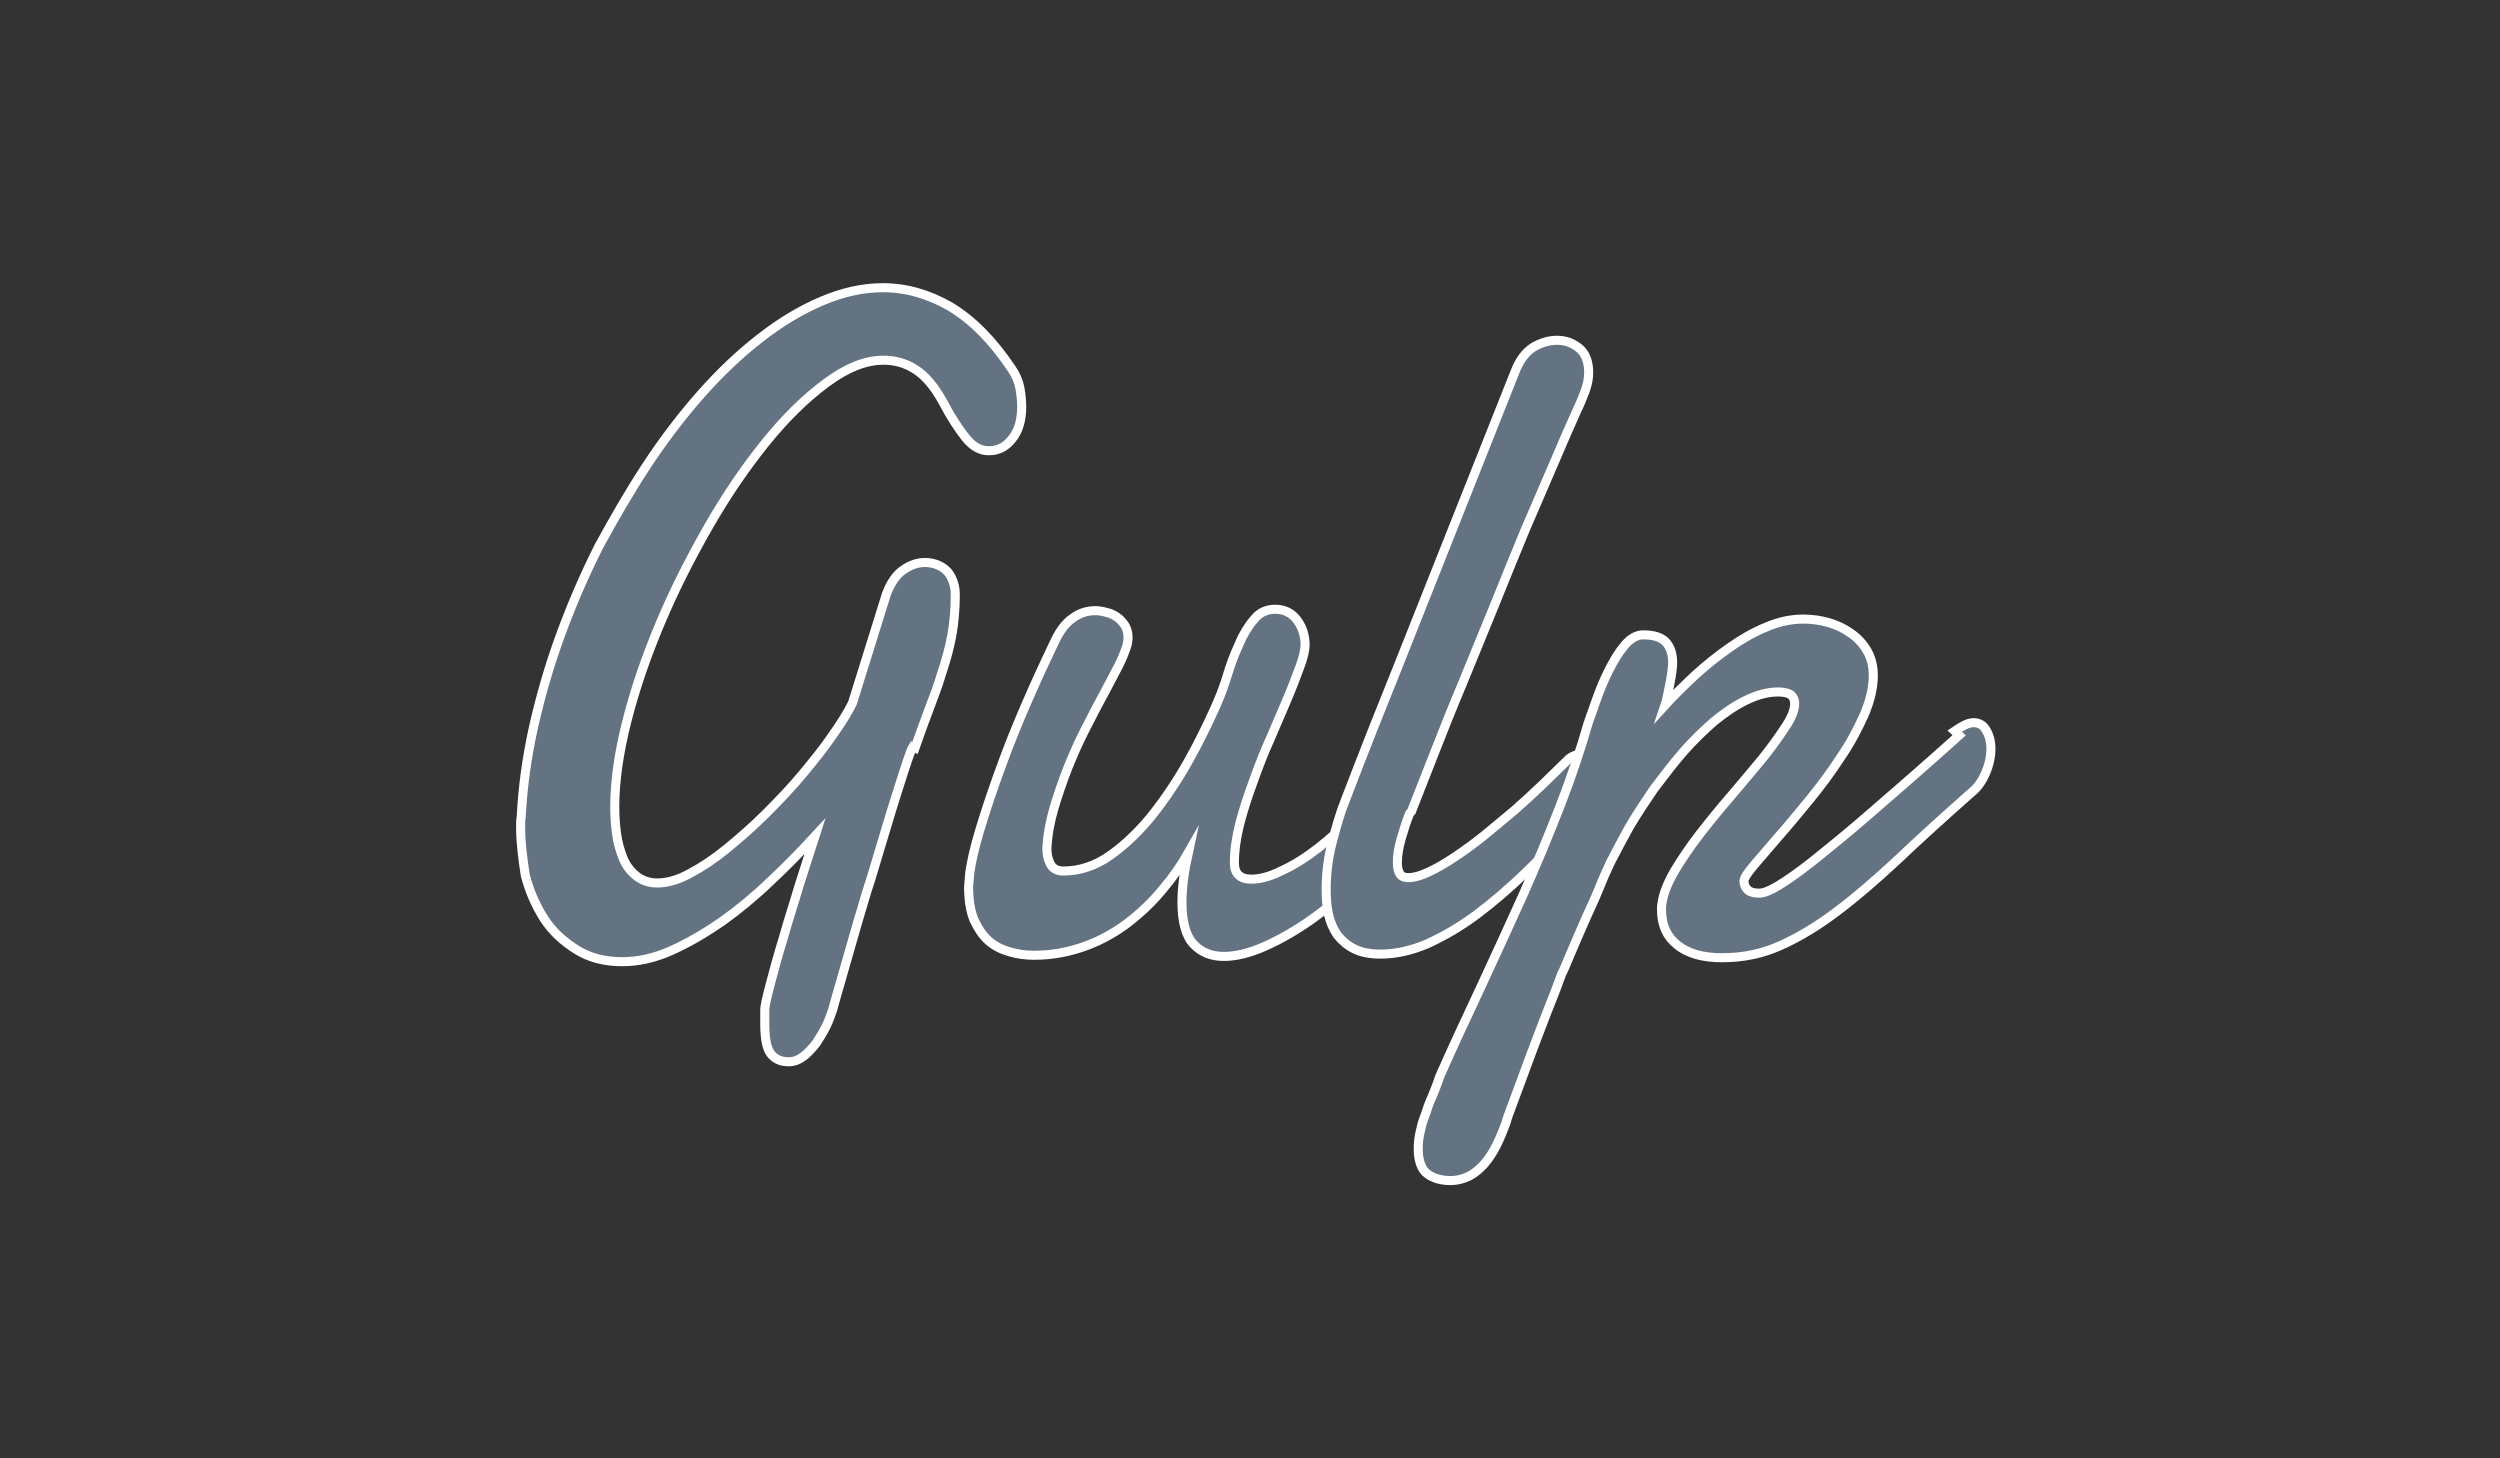 <svg width="84" height="49" viewBox="0 0 84 49" fill="none" xmlns="http://www.w3.org/2000/svg">
<rect x="0" y="0" width="84" height="49" fill="#333333" stroke="none"/>
<path d="M30.669 25.097C30.636 25.148 30.571 25.309 30.483 25.578C30.392 25.848 30.282 26.186 30.153 26.598C30.023 27.004 29.882 27.462 29.733 27.966L29.268 29.513C29.091 30.038 28.954 30.553 28.797 31.059L28.404 32.429L28.11 33.453L27.972 33.944C27.913 34.107 27.855 34.288 27.756 34.488C27.658 34.684 27.541 34.874 27.423 35.053C27.285 35.23 27.148 35.381 26.991 35.498C26.834 35.616 26.677 35.675 26.5 35.675C26.226 35.675 26.029 35.581 25.892 35.4C25.755 35.214 25.696 34.878 25.696 34.388V33.944C25.696 33.781 25.774 33.473 25.892 33.026C26.01 32.574 26.147 32.068 26.324 31.503C26.481 30.933 26.677 30.349 26.854 29.742L27.384 28.094C26.913 28.604 26.422 29.114 25.892 29.605C25.362 30.115 24.813 30.567 24.263 30.959C23.694 31.352 23.125 31.685 22.556 31.94C21.986 32.195 21.437 32.313 20.907 32.313C20.299 32.313 19.788 32.176 19.357 31.901C18.925 31.626 18.552 31.293 18.277 30.861C18.002 30.429 17.787 29.939 17.649 29.409C17.573 28.9 17.494 28.351 17.494 27.821V27.625C17.494 27.566 17.502 27.501 17.514 27.44C17.561 26.459 17.7 25.458 17.926 24.43C18.161 23.393 18.456 22.369 18.829 21.348C19.202 20.328 19.633 19.327 20.124 18.353C20.634 17.419 21.164 16.497 21.733 15.633C22.302 14.77 22.915 13.965 23.558 13.239C24.206 12.509 24.867 11.881 25.549 11.355C26.228 10.825 26.915 10.413 27.609 10.118C28.296 9.824 28.983 9.667 29.662 9.667C30.447 9.667 31.205 9.883 31.939 10.309C32.665 10.746 33.352 11.433 33.995 12.395C34.141 12.611 34.231 12.827 34.27 13.047C34.309 13.262 34.329 13.472 34.329 13.665C34.329 14.124 34.221 14.489 34.001 14.752C33.785 15.027 33.53 15.145 33.216 15.145C32.942 15.145 32.687 15.007 32.451 14.713C32.215 14.418 31.941 14.006 31.666 13.476C31.391 12.986 31.097 12.632 30.763 12.417C30.43 12.201 30.076 12.103 29.684 12.103C29.075 12.103 28.447 12.358 27.76 12.868C27.073 13.378 26.406 14.026 25.739 14.85C25.072 15.674 24.424 16.616 23.816 17.676C23.207 18.736 22.658 19.816 22.187 20.934C21.716 22.053 21.343 23.132 21.068 24.212C20.793 25.291 20.656 26.253 20.656 27.116C20.656 27.411 20.675 27.705 20.715 27.999C20.754 28.313 20.832 28.569 20.931 28.824C21.029 29.079 21.186 29.275 21.382 29.432C21.578 29.589 21.814 29.668 22.088 29.668C22.402 29.668 22.775 29.57 23.168 29.354C23.58 29.138 23.992 28.863 24.424 28.51C24.856 28.156 25.307 27.764 25.739 27.332C26.171 26.9 26.602 26.449 26.975 25.998C27.348 25.546 27.701 25.114 27.976 24.702C28.271 24.29 28.486 23.937 28.643 23.623L29.78 19.971C29.925 19.584 30.113 19.307 30.355 19.146C30.59 18.981 30.832 18.899 31.081 18.899C31.199 18.899 31.323 18.919 31.444 18.958C31.562 18.997 31.676 19.06 31.772 19.146C31.87 19.225 31.943 19.343 32 19.48C32.058 19.617 32.098 19.774 32.098 19.971C32.098 20.461 32.058 20.924 31.98 21.352C31.901 21.784 31.784 22.196 31.646 22.608C31.529 23.011 31.372 23.421 31.215 23.835C31.058 24.247 30.901 24.679 30.744 25.13L30.669 25.097ZM46.964 28.096C46.585 28.606 46.144 29.104 45.641 29.587C45.156 30.058 44.635 30.491 44.083 30.883C43.549 31.259 43.023 31.564 42.507 31.793C41.989 32.023 41.526 32.136 41.114 32.136C40.702 32.136 40.362 31.999 40.103 31.724C39.844 31.45 39.714 30.979 39.714 30.311C39.714 29.84 39.785 29.291 39.922 28.663C39.699 29.055 39.418 29.467 39.083 29.86C38.749 30.272 38.362 30.645 37.932 30.979C37.501 31.312 37.018 31.587 36.484 31.783C35.95 31.98 35.369 32.097 34.737 32.097C34.457 32.097 34.182 32.058 33.919 31.98C33.644 31.901 33.409 31.783 33.212 31.607C33.016 31.43 32.859 31.195 32.722 30.9C32.604 30.606 32.545 30.233 32.545 29.801L32.584 29.33C32.624 29.036 32.722 28.545 32.918 27.897C33.114 27.25 33.389 26.406 33.782 25.366C34.174 24.326 34.704 23.089 35.41 21.617C35.587 21.225 35.783 20.95 36.038 20.773C36.274 20.597 36.529 20.518 36.804 20.518C36.922 20.518 37.039 20.538 37.177 20.577C37.295 20.597 37.412 20.655 37.53 20.734C37.648 20.812 37.726 20.911 37.805 21.028C37.864 21.127 37.903 21.264 37.903 21.421C37.903 21.519 37.883 21.617 37.864 21.696C37.805 21.872 37.726 22.088 37.589 22.363L37.079 23.332C36.882 23.686 36.686 24.078 36.47 24.494C36.254 24.912 36.058 25.358 35.882 25.794C35.705 26.245 35.548 26.706 35.41 27.167C35.273 27.638 35.195 28.09 35.175 28.521C35.175 28.718 35.214 28.875 35.293 29.032C35.371 29.189 35.528 29.267 35.724 29.267C36.274 29.267 36.824 29.091 37.334 28.718C37.844 28.351 38.315 27.893 38.747 27.348C39.179 26.798 39.571 26.21 39.924 25.581C40.278 24.953 40.553 24.384 40.788 23.866C40.945 23.519 41.102 23.146 41.22 22.748C41.337 22.355 41.475 21.982 41.632 21.648C41.769 21.315 41.946 21.028 42.142 20.805C42.319 20.581 42.554 20.471 42.849 20.471C43.143 20.471 43.398 20.589 43.575 20.824C43.752 21.06 43.85 21.334 43.85 21.668C43.85 21.845 43.791 22.1 43.673 22.414C43.555 22.728 43.418 23.101 43.241 23.513L42.672 24.842C42.456 25.313 42.279 25.784 42.103 26.274C41.926 26.755 41.769 27.236 41.651 27.695C41.534 28.166 41.475 28.598 41.475 28.991C41.475 29.363 41.671 29.54 42.044 29.54C42.319 29.54 42.652 29.462 43.045 29.265C43.438 29.089 43.85 28.834 44.281 28.5C44.713 28.166 45.145 27.774 45.577 27.322C46.008 26.871 46.401 26.392 46.735 25.87L46.872 27.95L46.964 28.096Z" fill="#637381" stroke="white" stroke-width="0.304" stroke-miterlimit="10"/>
<path d="M47.363 27.331C47.269 27.566 47.177 27.841 47.088 28.151C46.996 28.461 46.951 28.74 46.951 28.985C46.951 29.138 46.977 29.26 47.029 29.352C47.081 29.444 47.179 29.489 47.324 29.489C47.506 29.489 47.732 29.427 48.005 29.299C48.276 29.171 48.568 29.005 48.882 28.793C49.196 28.585 49.526 28.345 49.863 28.074C50.205 27.799 50.544 27.505 50.88 27.23C51.214 26.936 51.536 26.642 51.842 26.347C52.148 26.053 52.423 25.778 52.666 25.543C52.733 25.464 52.813 25.425 52.909 25.386C53.004 25.346 53.086 25.327 53.155 25.327C53.331 25.327 53.469 25.386 53.586 25.543C53.704 25.68 53.763 25.876 53.763 26.112C53.763 26.328 53.704 26.563 53.586 26.818C53.469 27.073 53.253 27.328 52.958 27.584C52.409 28.172 51.859 28.742 51.29 29.291C50.741 29.821 50.172 30.312 49.622 30.724C49.072 31.136 48.523 31.45 47.974 31.705C47.424 31.941 46.894 32.058 46.384 32.058C46.031 32.058 45.736 31.999 45.501 31.882C45.265 31.764 45.089 31.607 44.931 31.411C44.794 31.214 44.696 30.979 44.637 30.724C44.578 30.449 44.559 30.174 44.559 29.88C44.559 29.37 44.617 28.859 44.755 28.329C44.892 27.799 45.03 27.309 45.206 26.877C45.52 26.073 45.815 25.287 46.129 24.502L46.992 22.344L50.896 12.513C51.043 12.12 51.249 11.842 51.514 11.669C51.781 11.512 52.044 11.434 52.313 11.434C52.587 11.434 52.823 11.512 53.047 11.689C53.263 11.857 53.38 12.14 53.38 12.527C53.38 12.709 53.341 12.904 53.272 13.108C53.194 13.304 53.115 13.528 52.998 13.761C52.782 14.236 52.527 14.821 52.232 15.516L51.251 17.792C50.917 18.607 50.564 19.46 50.211 20.344L49.151 22.934C48.798 23.774 48.484 24.563 48.189 25.317L47.424 27.266L47.363 27.331Z" fill="#637381" stroke="white" stroke-width="0.304" stroke-miterlimit="10"/>
<path d="M65.677 24.563C65.8 24.479 65.912 24.412 66.016 24.361C66.118 24.31 66.218 24.282 66.311 24.282C66.501 24.282 66.644 24.369 66.738 24.538C66.837 24.706 66.895 24.91 66.895 25.158C66.895 25.423 66.837 25.694 66.719 25.968C66.601 26.243 66.444 26.475 66.209 26.655C65.286 27.474 64.462 28.219 63.755 28.892C63.029 29.566 62.362 30.145 61.714 30.629C61.067 31.12 60.438 31.493 59.83 31.768C59.222 32.042 58.574 32.18 57.868 32.18C57.22 32.18 56.71 32.042 56.356 31.748C56.003 31.473 55.827 31.081 55.827 30.57V30.453C55.827 30.433 55.846 30.374 55.846 30.335C55.885 30.041 56.023 29.687 56.258 29.275C56.494 28.883 56.769 28.471 57.102 28.039C57.436 27.607 57.789 27.175 58.162 26.744C58.535 26.312 58.868 25.9 59.202 25.507C59.516 25.114 59.771 24.761 59.987 24.428C60.203 24.114 60.301 23.839 60.301 23.643C60.301 23.525 60.262 23.427 60.179 23.348C60.087 23.289 59.944 23.25 59.748 23.25C59.394 23.25 59.041 23.348 58.676 23.525C58.303 23.701 57.938 23.957 57.577 24.251C57.224 24.565 56.871 24.899 56.533 25.291C56.195 25.684 55.885 26.096 55.571 26.508C55.277 26.94 55.002 27.352 54.747 27.784C54.512 28.215 54.296 28.608 54.119 28.961L53.903 29.432L53.609 30.139L53.255 30.924L52.922 31.689L52.647 32.337C52.569 32.533 52.51 32.651 52.471 32.729C52.431 32.828 52.372 33.004 52.274 33.259L51.921 34.158L51.509 35.237L51.116 36.297L50.783 37.196C50.684 37.451 50.626 37.624 50.606 37.716C50.508 37.971 50.41 38.227 50.292 38.462C50.174 38.697 50.047 38.9 49.896 39.078C49.746 39.255 49.574 39.402 49.379 39.51C49.183 39.608 48.967 39.667 48.732 39.667C48.418 39.667 48.163 39.589 47.966 39.447C47.77 39.31 47.652 39.016 47.652 38.603C47.652 38.407 47.672 38.191 47.731 37.975C47.77 37.759 47.849 37.559 47.927 37.347C47.986 37.131 48.084 36.935 48.163 36.739C48.241 36.543 48.32 36.346 48.379 36.158C48.83 35.137 49.311 34.117 49.792 33.085C50.272 32.052 50.734 31.044 51.185 30.043C51.629 29.042 52.039 28.06 52.421 27.079C52.794 26.117 53.108 25.183 53.363 24.292L53.638 23.515C53.756 23.181 53.893 22.848 54.05 22.534C54.207 22.22 54.384 21.925 54.58 21.69C54.776 21.454 54.992 21.331 55.208 21.331C55.562 21.331 55.811 21.409 55.966 21.566C56.123 21.739 56.201 21.959 56.201 22.273C56.201 22.332 56.194 22.43 56.176 22.567C56.156 22.704 56.137 22.842 56.105 22.989L56.021 23.401C56.001 23.539 55.962 23.637 55.942 23.696C56.256 23.35 56.609 23.009 56.978 22.665C57.351 22.326 57.744 22.018 58.136 21.743C58.529 21.468 58.941 21.233 59.353 21.066C59.765 20.889 60.178 20.801 60.59 20.801C60.884 20.801 61.159 20.84 61.445 20.919C61.72 21.001 61.975 21.121 62.191 21.28C62.421 21.437 62.599 21.633 62.737 21.868C62.874 22.104 62.943 22.385 62.943 22.701C62.943 23.119 62.833 23.564 62.629 24.035C62.413 24.514 62.158 24.997 61.832 25.468C61.518 25.951 61.171 26.418 60.8 26.871C60.427 27.322 60.093 27.735 59.76 28.108L58.935 29.069C58.719 29.324 58.602 29.501 58.598 29.599C58.598 29.717 58.637 29.815 58.715 29.893C58.794 29.972 58.931 30.011 59.108 30.011C59.261 30.011 59.477 29.923 59.756 29.756C60.046 29.579 60.443 29.305 60.953 28.9C61.463 28.488 62.122 27.958 62.909 27.271C63.694 26.592 64.676 25.741 65.828 24.706L65.677 24.563Z" fill="#637381" stroke="white" stroke-width="0.304" stroke-miterlimit="10"/>
</svg>
